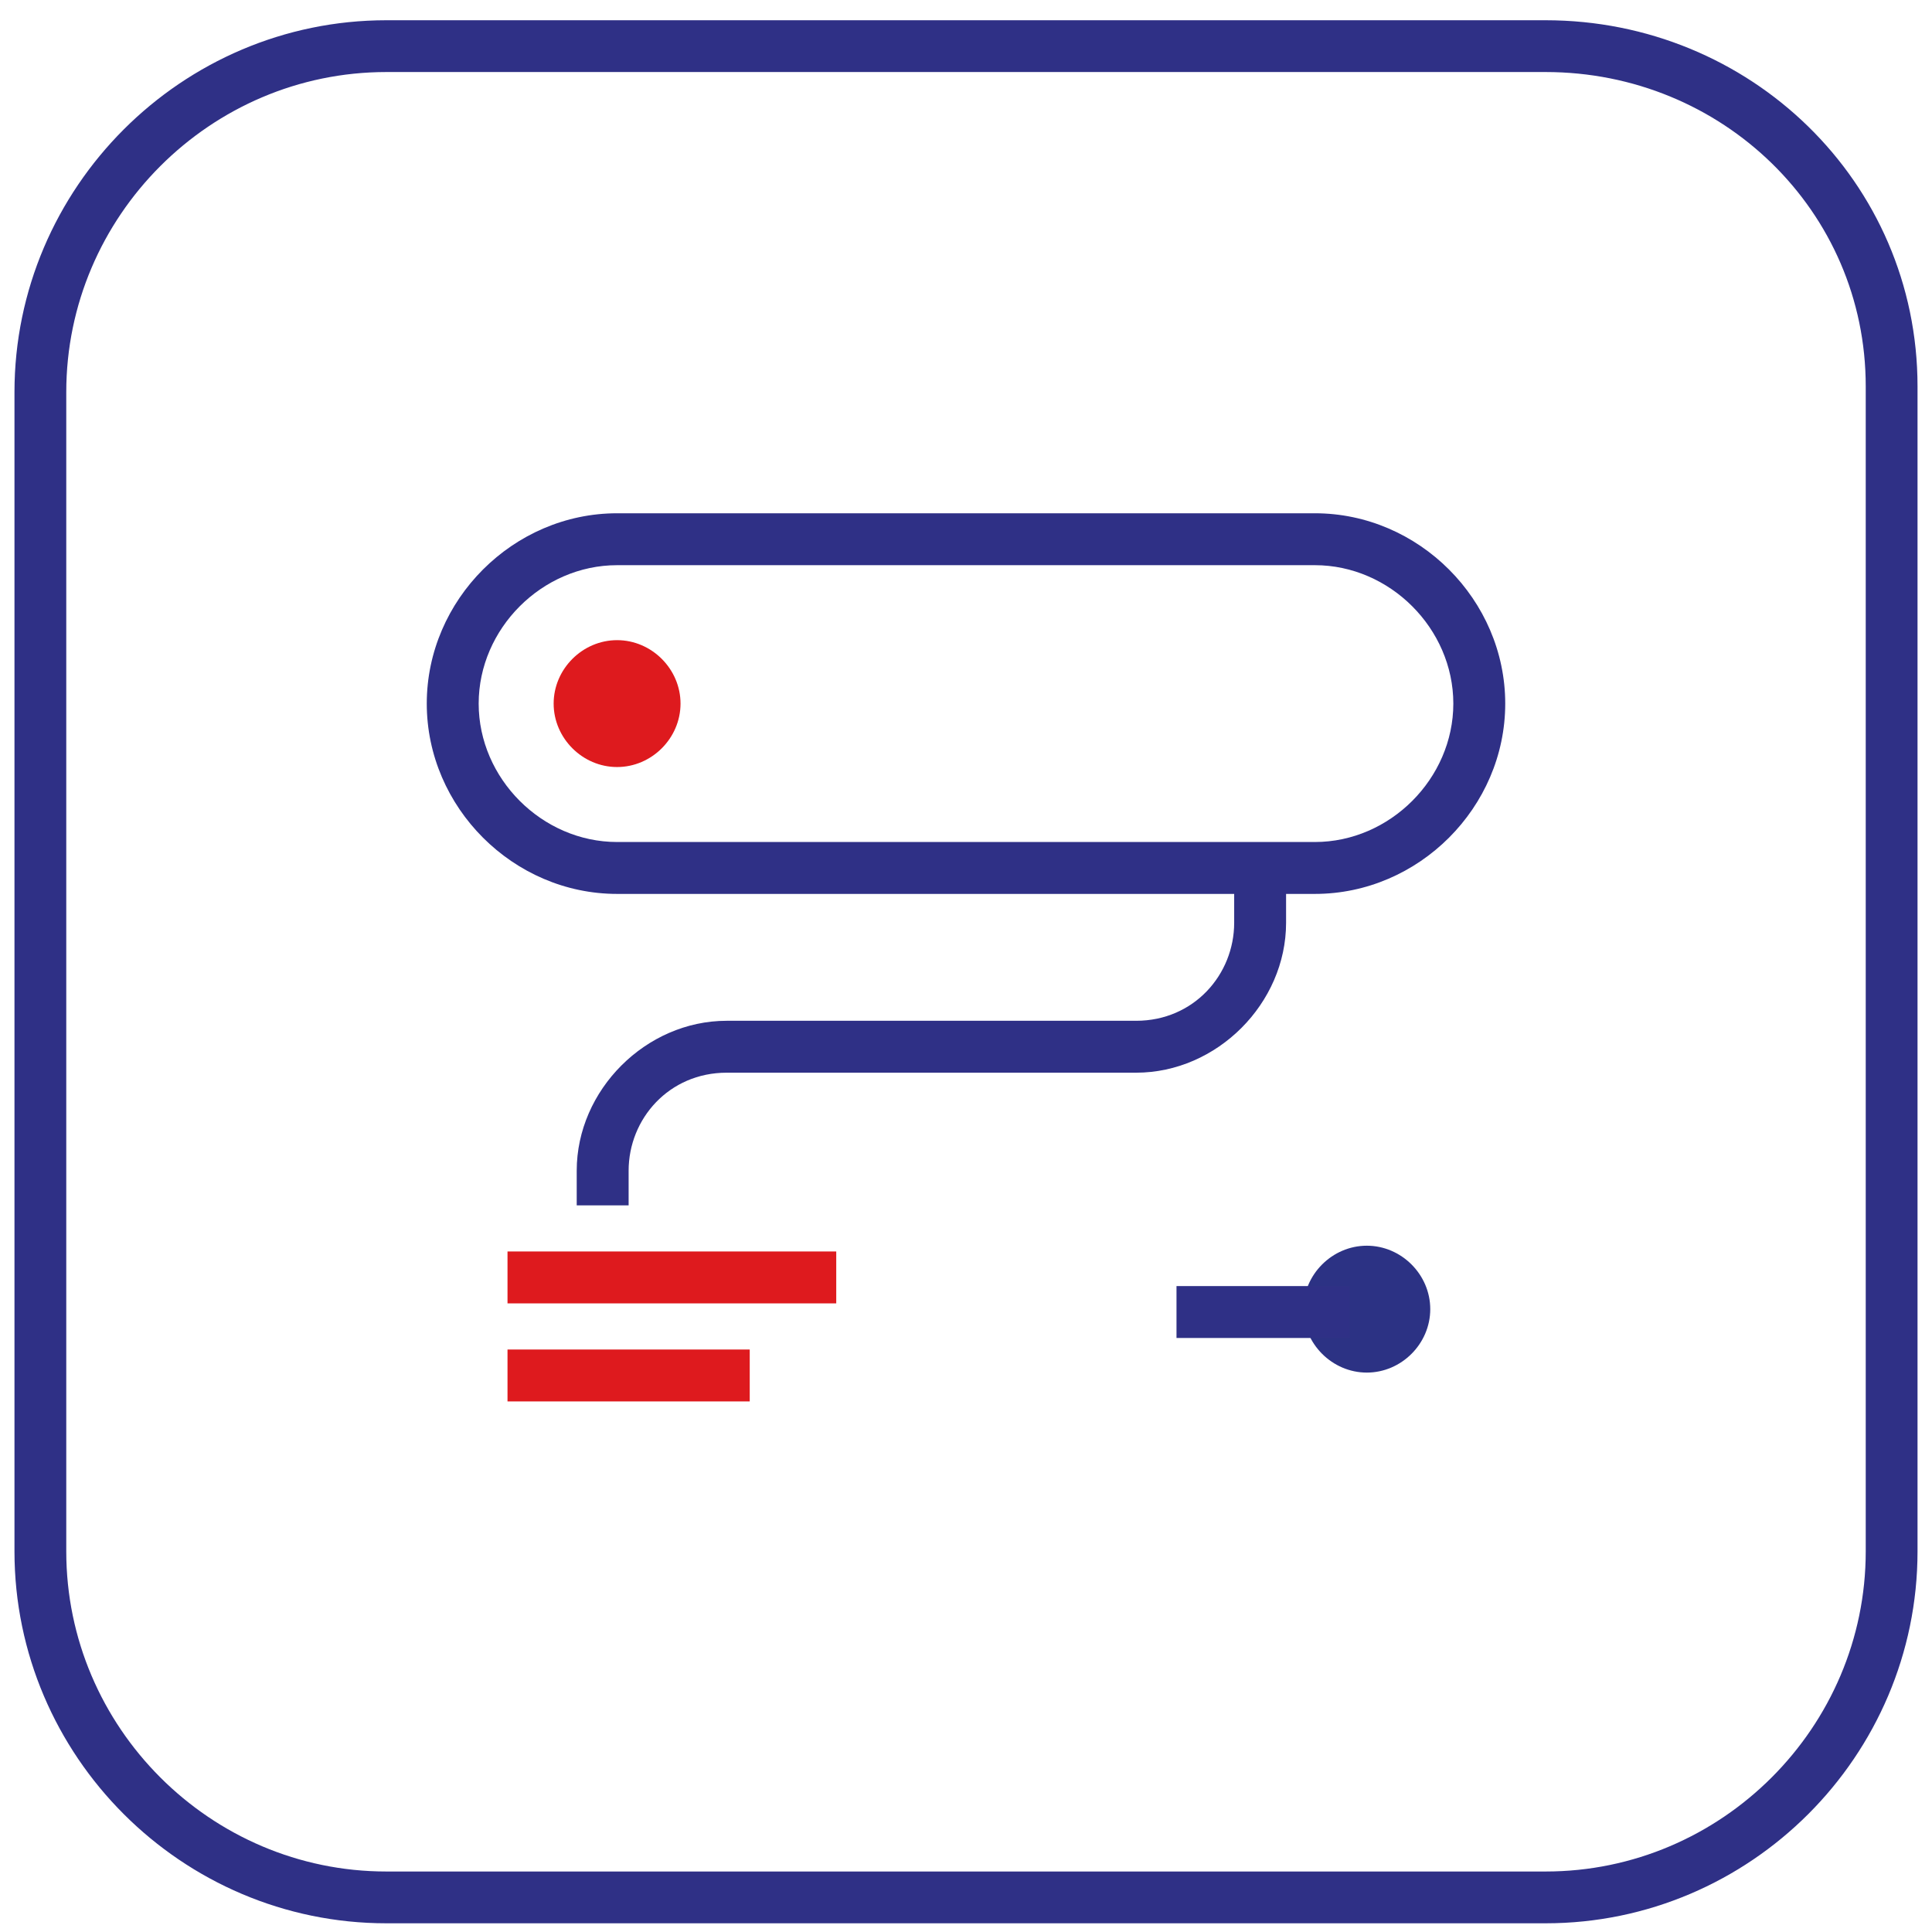 <?xml version="1.0" encoding="utf-8"?>
<!-- Generator: Adobe Illustrator 27.8.1, SVG Export Plug-In . SVG Version: 6.00 Build 0)  -->
<svg version="1.1" id="Слой_1" xmlns="http://www.w3.org/2000/svg" xmlns:xlink="http://www.w3.org/1999/xlink" x="0px" y="0px"
	 viewBox="0 0 33.5 33.5" style="enable-background:new 0 0 33.5 33.5;" xml:space="preserve">
<style type="text/css">
	.st0{fill:none;stroke:#2F3086;stroke-width:0.898;stroke-miterlimit:10;}
	.st1{fill:#2F3086;}
	.st2{fill:#DE1A1E;}
	.st3{fill:#2C3284;}
</style>
<path class="st0" d="M26.8,0.8H6.7c-3.3,0-6,2.7-6,6v20.1c0,3.3,2.7,6,6,6h20.1c3.3,0,6-2.7,6-6V6.7C32.8,3.4,30.1,0.8,26.8,0.8z"/>
<g>
	<path class="st1" d="M22.8,15.5H10.7c-1.8,0-3.3-1.5-3.3-3.3s1.5-3.3,3.3-3.3h12.1c1.8,0,3.3,1.5,3.3,3.3S24.6,15.5,22.8,15.5z
		 M10.7,9.8c-1.3,0-2.4,1.1-2.4,2.4s1.1,2.4,2.4,2.4h12.1c1.3,0,2.4-1.1,2.4-2.4s-1.1-2.4-2.4-2.4C22.8,9.8,10.7,9.8,10.7,9.8z"/>
	<path class="st1" d="M10.9,20.9H10v-0.6c0-1.4,1.2-2.6,2.6-2.6h7.1c1,0,1.7-0.8,1.7-1.7v-0.7h0.9v0.7c0,1.4-1.2,2.6-2.6,2.6h-7.1
		c-1,0-1.7,0.8-1.7,1.7V20.9z"/>
	<path class="st2" d="M9.6,12.2c0-0.6,0.5-1.1,1.1-1.1c0.6,0,1.1,0.5,1.1,1.1c0,0.6-0.5,1.1-1.1,1.1C10.1,13.3,9.6,12.8,9.6,12.2"/>
	<path class="st3" d="M22.6,22.7c0-0.6,0.5-1.1,1.1-1.1c0.6,0,1.1,0.5,1.1,1.1s-0.5,1.1-1.1,1.1C23.1,23.8,22.6,23.3,22.6,22.7"/>
	<rect x="20.4" y="22.3" class="st1" width="3" height="0.9"/>
	<rect x="8.8" y="21.7" class="st2" width="5.7" height="0.9"/>
	<rect x="8.8" y="23.4" class="st2" width="4.2" height="0.9"/>
</g>
</svg>
